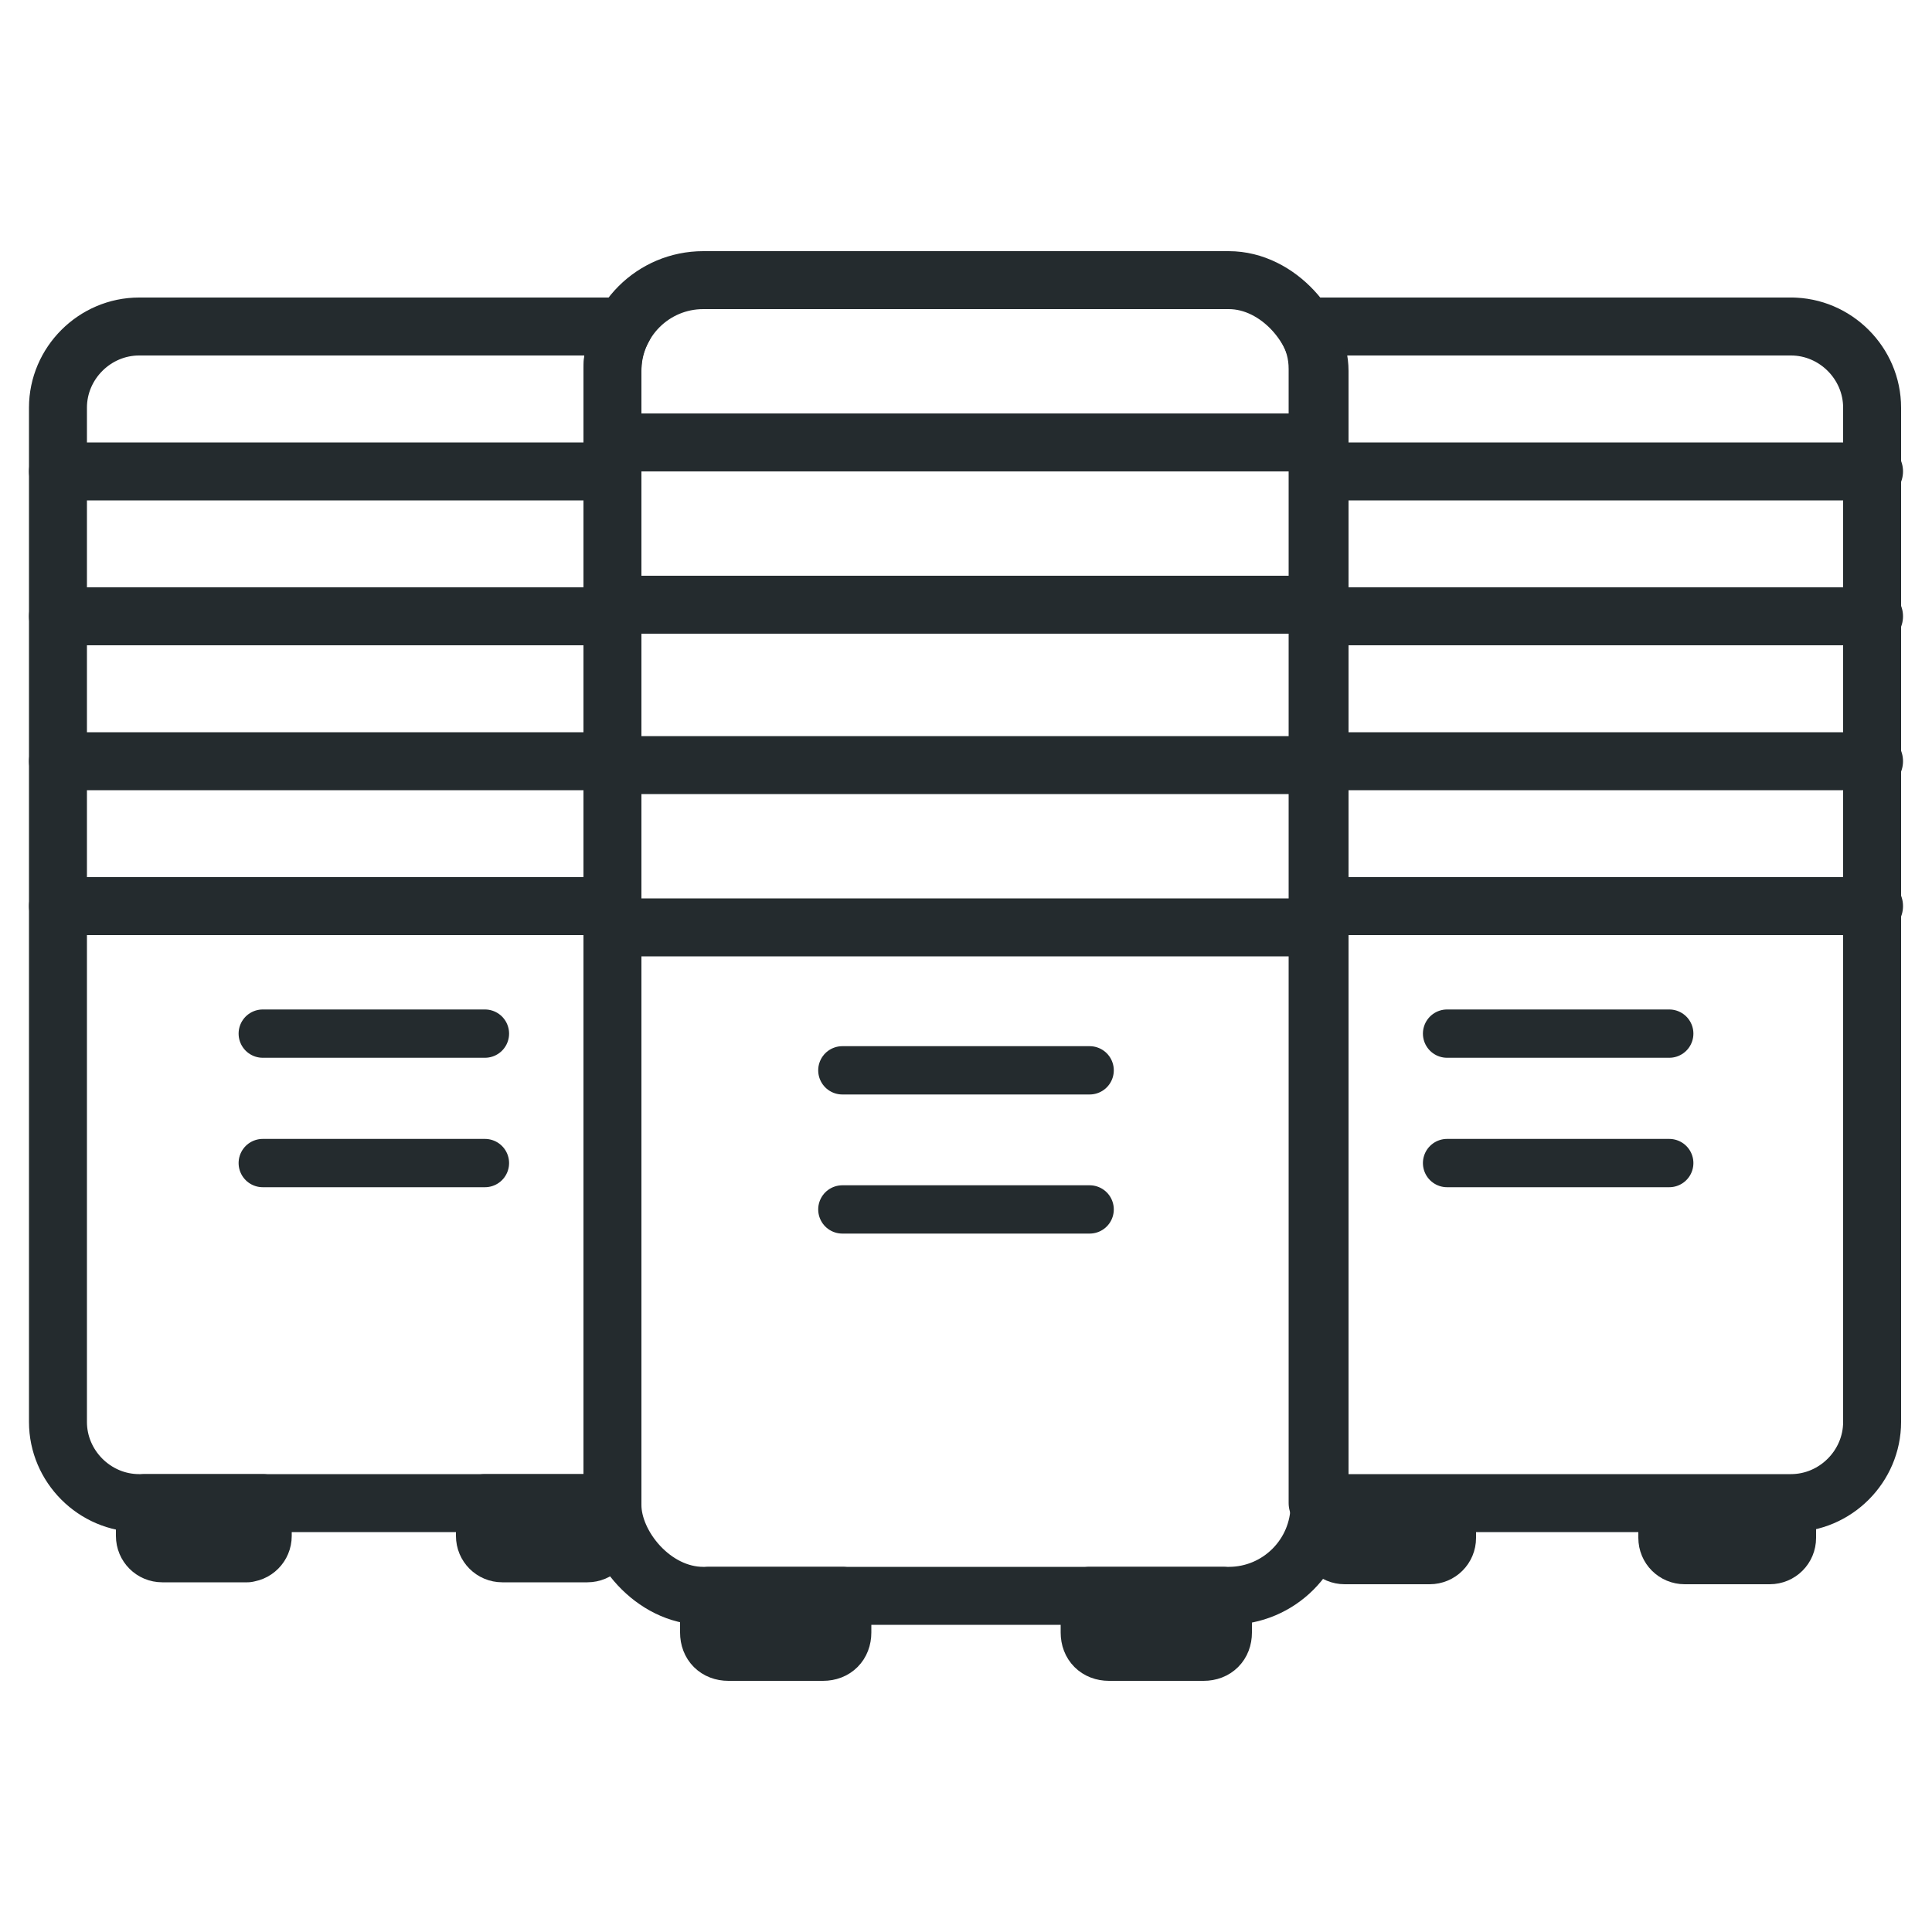 <?xml version="1.0" encoding="UTF-8"?>
<svg id="Layer_2" xmlns="http://www.w3.org/2000/svg" version="1.1" viewBox="0 0 100 100">
  <!-- Generator: Adobe Illustrator 29.6.1, SVG Export Plug-In . SVG Version: 2.1.1 Build 9)  -->
  <defs>
    <style>
      .st0 {
        stroke-width: 3px;
      }

      .st0, .st1 {
        fill: none;
        stroke: #242b2e;
        stroke-linecap: round;
        stroke-linejoin: round;
      }

      .st1 {
        stroke-width: 2.5px;
      }
    </style>
  </defs>
  <path class="st0" d="M56.4,82.6h6.9v1.9c0,.6-.4,1-1,1h-4.9c-.6,0-1-.4-1-1v-1.9h0Z"/>
  <path class="st0" d="M36.7,82.6h6.9v1.9c0,.6-.4,1-1,1h-4.9c-.6,0-1-.4-1-1v-1.9h0Z"/>
  <line class="st0" x1="31.7" y1="22.9" x2="68.3" y2="22.9"/>
  <line class="st0" x1="31.7" y1="31.3" x2="68.3" y2="31.3"/>
  <line class="st0" x1="31.7" y1="39.6" x2="68.3" y2="39.6"/>
  <line class="st0" x1="31.7" y1="48" x2="68.3" y2="48"/>
  <line class="st1" x1="43.6" y1="55.4" x2="56.4" y2="55.4"/>
  <line class="st1" x1="43.6" y1="62.6" x2="56.4" y2="62.6"/>
  <path class="st0" d="M86.4,77.9h6.1v1.7c0,.5-.4.9-.9.9h-4.4c-.5,0-.9-.4-.9-.9h0v-1.7h0Z"/>
  <path class="st0" d="M68.8,77.9h6.1v1.7c0,.5-.4.9-.9.9h-4.4c-.5,0-.9-.4-.9-.9h0v-1.7h0Z"/>
  <line class="st0" x1="68.3" y1="24.4" x2="97" y2="24.4"/>
  <line class="st0" x1="68.3" y1="31.9" x2="97" y2="31.9"/>
  <line class="st0" x1="68.3" y1="39.4" x2="97" y2="39.4"/>
  <line class="st0" x1="68.3" y1="46.9" x2="97" y2="46.9"/>
  <line class="st1" x1="74.9" y1="53.5" x2="86.4" y2="53.5"/>
  <line class="st1" x1="74.9" y1="60.2" x2="86.4" y2="60.2"/>
  <path class="st0" d="M92.8,16.9h-24.4c-.3,0-.5,0-.8,0,.4.7.6,1.4.6,2.2v58.7h24.5c2.3,0,4.2-1.9,4.2-4.2V21.1c0-2.3-1.9-4.2-4.2-4.2Z"/>
  <rect class="st0" x="31.7" y="14.5" width="36.6" height="68.1" rx="4.7" ry="4.7"/>
  <path class="st0" d="M12.8,80.4h-4.4c-.5,0-.9-.4-.9-.9h0v-1.7h6.1v1.7c0,.5-.4.9-.9.9h0Z"/>
  <path class="st0" d="M30.4,80.4h-4.4c-.5,0-.9-.4-.9-.9h0v-1.7h6.2v1.7c0,.5-.4.9-.9.9,0,0,0,0,0,0Z"/>
  <line class="st0" x1="31.7" y1="24.4" x2="3" y2="24.4"/>
  <line class="st0" x1="31.7" y1="31.9" x2="3" y2="31.9"/>
  <line class="st0" x1="31.7" y1="39.4" x2="3" y2="39.4"/>
  <line class="st0" x1="31.7" y1="46.9" x2="3" y2="46.9"/>
  <line class="st1" x1="25.1" y1="53.5" x2="13.6" y2="53.5"/>
  <line class="st1" x1="25.1" y1="60.2" x2="13.6" y2="60.2"/>
  <path class="st0" d="M7.2,16.9h24.3c.3,0,.5,0,.8,0-.4.7-.6,1.4-.6,2.2v58.7H7.2c-2.3,0-4.2-1.9-4.2-4.2V21.1c0-2.3,1.9-4.2,4.2-4.2Z"/>
</svg>